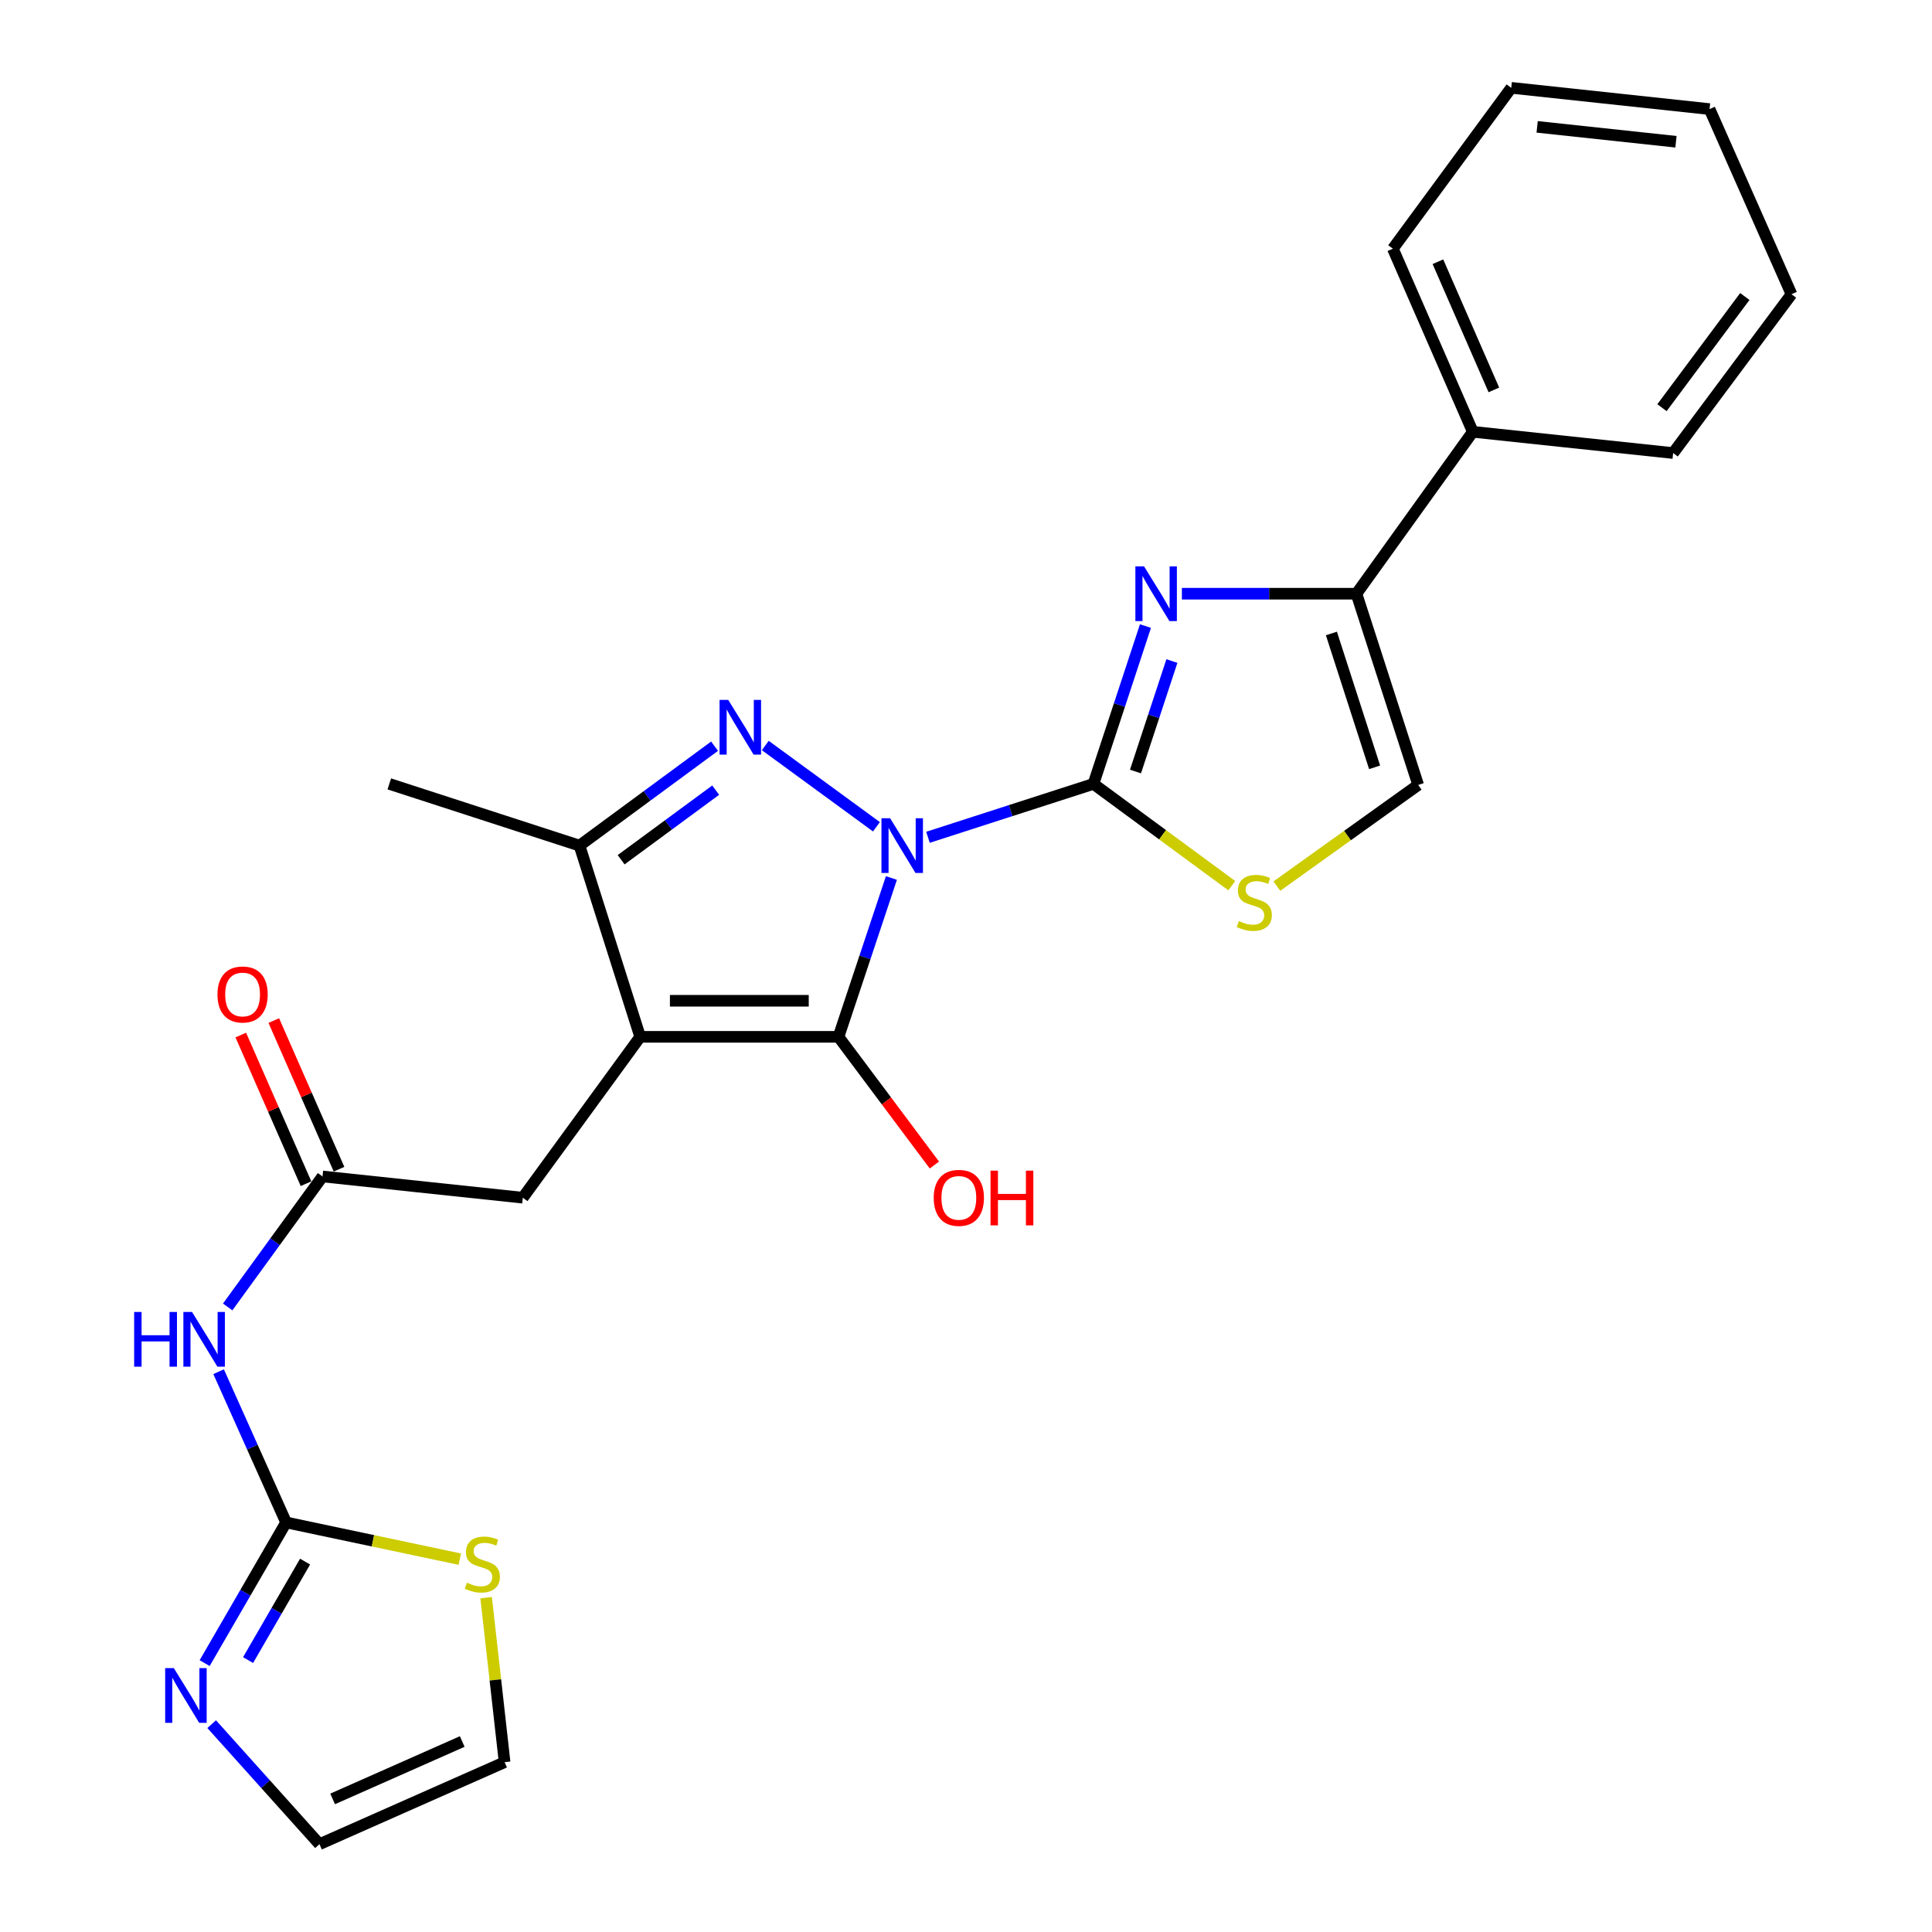 <?xml version='1.0' encoding='iso-8859-1'?>
<svg version='1.1' baseProfile='full'
              xmlns='http://www.w3.org/2000/svg'
                      xmlns:rdkit='http://www.rdkit.org/xml'
                      xmlns:xlink='http://www.w3.org/1999/xlink'
                  xml:space='preserve'
width='1000px' height='1000px' viewBox='0 0 1000 1000'>
<!-- END OF HEADER -->
<rect style='opacity:1.0;fill:#FFFFFF;stroke:none' width='1000' height='1000' x='0' y='0'> </rect>
<path class='bond-0' d='M 480.321,433.381 L 523.144,419.562' style='fill:none;fill-rule:evenodd;stroke:#0000FF;stroke-width:6px;stroke-linecap:butt;stroke-linejoin:miter;stroke-opacity:1' />
<path class='bond-0' d='M 523.144,419.562 L 565.967,405.742' style='fill:none;fill-rule:evenodd;stroke:#000000;stroke-width:6px;stroke-linecap:butt;stroke-linejoin:miter;stroke-opacity:1' />
<path class='bond-1' d='M 461.393,454.455 L 447.696,495.559' style='fill:none;fill-rule:evenodd;stroke:#0000FF;stroke-width:6px;stroke-linecap:butt;stroke-linejoin:miter;stroke-opacity:1' />
<path class='bond-1' d='M 447.696,495.559 L 434,536.662' style='fill:none;fill-rule:evenodd;stroke:#000000;stroke-width:6px;stroke-linecap:butt;stroke-linejoin:miter;stroke-opacity:1' />
<path class='bond-3' d='M 453.646,427.937 L 396.107,385.868' style='fill:none;fill-rule:evenodd;stroke:#0000FF;stroke-width:6px;stroke-linecap:butt;stroke-linejoin:miter;stroke-opacity:1' />
<path class='bond-4' d='M 565.967,405.742 L 579.428,364.899' style='fill:none;fill-rule:evenodd;stroke:#000000;stroke-width:6px;stroke-linecap:butt;stroke-linejoin:miter;stroke-opacity:1' />
<path class='bond-4' d='M 579.428,364.899 L 592.889,324.057' style='fill:none;fill-rule:evenodd;stroke:#0000FF;stroke-width:6px;stroke-linecap:butt;stroke-linejoin:miter;stroke-opacity:1' />
<path class='bond-4' d='M 587.73,399.331 L 597.153,370.741' style='fill:none;fill-rule:evenodd;stroke:#000000;stroke-width:6px;stroke-linecap:butt;stroke-linejoin:miter;stroke-opacity:1' />
<path class='bond-4' d='M 597.153,370.741 L 606.575,342.151' style='fill:none;fill-rule:evenodd;stroke:#0000FF;stroke-width:6px;stroke-linecap:butt;stroke-linejoin:miter;stroke-opacity:1' />
<path class='bond-6' d='M 565.967,405.742 L 601.764,432.083' style='fill:none;fill-rule:evenodd;stroke:#000000;stroke-width:6px;stroke-linecap:butt;stroke-linejoin:miter;stroke-opacity:1' />
<path class='bond-6' d='M 601.764,432.083 L 637.56,458.425' style='fill:none;fill-rule:evenodd;stroke:#CCCC00;stroke-width:6px;stroke-linecap:butt;stroke-linejoin:miter;stroke-opacity:1' />
<path class='bond-2' d='M 434,536.662 L 331.354,536.662' style='fill:none;fill-rule:evenodd;stroke:#000000;stroke-width:6px;stroke-linecap:butt;stroke-linejoin:miter;stroke-opacity:1' />
<path class='bond-2' d='M 418.603,517.999 L 346.75,517.999' style='fill:none;fill-rule:evenodd;stroke:#000000;stroke-width:6px;stroke-linecap:butt;stroke-linejoin:miter;stroke-opacity:1' />
<path class='bond-18' d='M 434,536.662 L 458.817,569.836' style='fill:none;fill-rule:evenodd;stroke:#000000;stroke-width:6px;stroke-linecap:butt;stroke-linejoin:miter;stroke-opacity:1' />
<path class='bond-18' d='M 458.817,569.836 L 483.634,603.01' style='fill:none;fill-rule:evenodd;stroke:#FF0000;stroke-width:6px;stroke-linecap:butt;stroke-linejoin:miter;stroke-opacity:1' />
<path class='bond-13' d='M 331.354,536.662 L 270.606,619.93' style='fill:none;fill-rule:evenodd;stroke:#000000;stroke-width:6px;stroke-linecap:butt;stroke-linejoin:miter;stroke-opacity:1' />
<path class='bond-26' d='M 331.354,536.662 L 299.948,437.687' style='fill:none;fill-rule:evenodd;stroke:#000000;stroke-width:6px;stroke-linecap:butt;stroke-linejoin:miter;stroke-opacity:1' />
<path class='bond-5' d='M 369.861,386.227 L 334.904,411.957' style='fill:none;fill-rule:evenodd;stroke:#0000FF;stroke-width:6px;stroke-linecap:butt;stroke-linejoin:miter;stroke-opacity:1' />
<path class='bond-5' d='M 334.904,411.957 L 299.948,437.687' style='fill:none;fill-rule:evenodd;stroke:#000000;stroke-width:6px;stroke-linecap:butt;stroke-linejoin:miter;stroke-opacity:1' />
<path class='bond-5' d='M 370.437,408.977 L 345.967,426.987' style='fill:none;fill-rule:evenodd;stroke:#0000FF;stroke-width:6px;stroke-linecap:butt;stroke-linejoin:miter;stroke-opacity:1' />
<path class='bond-5' d='M 345.967,426.987 L 321.498,444.998' style='fill:none;fill-rule:evenodd;stroke:#000000;stroke-width:6px;stroke-linecap:butt;stroke-linejoin:miter;stroke-opacity:1' />
<path class='bond-7' d='M 611.742,307.305 L 656.922,307.305' style='fill:none;fill-rule:evenodd;stroke:#0000FF;stroke-width:6px;stroke-linecap:butt;stroke-linejoin:miter;stroke-opacity:1' />
<path class='bond-7' d='M 656.922,307.305 L 702.103,307.305' style='fill:none;fill-rule:evenodd;stroke:#000000;stroke-width:6px;stroke-linecap:butt;stroke-linejoin:miter;stroke-opacity:1' />
<path class='bond-20' d='M 299.948,437.687 L 201.501,405.742' style='fill:none;fill-rule:evenodd;stroke:#000000;stroke-width:6px;stroke-linecap:butt;stroke-linejoin:miter;stroke-opacity:1' />
<path class='bond-11' d='M 660.912,458.64 L 697.48,432.461' style='fill:none;fill-rule:evenodd;stroke:#CCCC00;stroke-width:6px;stroke-linecap:butt;stroke-linejoin:miter;stroke-opacity:1' />
<path class='bond-11' d='M 697.48,432.461 L 734.047,406.281' style='fill:none;fill-rule:evenodd;stroke:#000000;stroke-width:6px;stroke-linecap:butt;stroke-linejoin:miter;stroke-opacity:1' />
<path class='bond-17' d='M 702.103,307.305 L 762.322,223.499' style='fill:none;fill-rule:evenodd;stroke:#000000;stroke-width:6px;stroke-linecap:butt;stroke-linejoin:miter;stroke-opacity:1' />
<path class='bond-27' d='M 702.103,307.305 L 734.047,406.281' style='fill:none;fill-rule:evenodd;stroke:#000000;stroke-width:6px;stroke-linecap:butt;stroke-linejoin:miter;stroke-opacity:1' />
<path class='bond-27' d='M 689.133,327.884 L 711.495,397.167' style='fill:none;fill-rule:evenodd;stroke:#000000;stroke-width:6px;stroke-linecap:butt;stroke-linejoin:miter;stroke-opacity:1' />
<path class='bond-8' d='M 148.084,788.01 L 130.621,749' style='fill:none;fill-rule:evenodd;stroke:#000000;stroke-width:6px;stroke-linecap:butt;stroke-linejoin:miter;stroke-opacity:1' />
<path class='bond-8' d='M 130.621,749 L 113.158,709.99' style='fill:none;fill-rule:evenodd;stroke:#0000FF;stroke-width:6px;stroke-linecap:butt;stroke-linejoin:miter;stroke-opacity:1' />
<path class='bond-10' d='M 148.084,788.01 L 127.006,824.417' style='fill:none;fill-rule:evenodd;stroke:#000000;stroke-width:6px;stroke-linecap:butt;stroke-linejoin:miter;stroke-opacity:1' />
<path class='bond-10' d='M 127.006,824.417 L 105.928,860.824' style='fill:none;fill-rule:evenodd;stroke:#0000FF;stroke-width:6px;stroke-linecap:butt;stroke-linejoin:miter;stroke-opacity:1' />
<path class='bond-10' d='M 157.912,808.283 L 143.157,833.768' style='fill:none;fill-rule:evenodd;stroke:#000000;stroke-width:6px;stroke-linecap:butt;stroke-linejoin:miter;stroke-opacity:1' />
<path class='bond-10' d='M 143.157,833.768 L 128.403,859.253' style='fill:none;fill-rule:evenodd;stroke:#0000FF;stroke-width:6px;stroke-linecap:butt;stroke-linejoin:miter;stroke-opacity:1' />
<path class='bond-14' d='M 148.084,788.01 L 193.035,797.512' style='fill:none;fill-rule:evenodd;stroke:#000000;stroke-width:6px;stroke-linecap:butt;stroke-linejoin:miter;stroke-opacity:1' />
<path class='bond-14' d='M 193.035,797.512 L 237.986,807.015' style='fill:none;fill-rule:evenodd;stroke:#CCCC00;stroke-width:6px;stroke-linecap:butt;stroke-linejoin:miter;stroke-opacity:1' />
<path class='bond-9' d='M 117.843,676.468 L 142.388,642.699' style='fill:none;fill-rule:evenodd;stroke:#0000FF;stroke-width:6px;stroke-linecap:butt;stroke-linejoin:miter;stroke-opacity:1' />
<path class='bond-9' d='M 142.388,642.699 L 166.933,608.929' style='fill:none;fill-rule:evenodd;stroke:#000000;stroke-width:6px;stroke-linecap:butt;stroke-linejoin:miter;stroke-opacity:1' />
<path class='bond-15' d='M 109.558,892.411 L 137.458,923.478' style='fill:none;fill-rule:evenodd;stroke:#0000FF;stroke-width:6px;stroke-linecap:butt;stroke-linejoin:miter;stroke-opacity:1' />
<path class='bond-15' d='M 137.458,923.478 L 165.357,954.545' style='fill:none;fill-rule:evenodd;stroke:#000000;stroke-width:6px;stroke-linecap:butt;stroke-linejoin:miter;stroke-opacity:1' />
<path class='bond-12' d='M 166.933,608.929 L 270.606,619.93' style='fill:none;fill-rule:evenodd;stroke:#000000;stroke-width:6px;stroke-linecap:butt;stroke-linejoin:miter;stroke-opacity:1' />
<path class='bond-19' d='M 175.478,605.179 L 158.597,566.712' style='fill:none;fill-rule:evenodd;stroke:#000000;stroke-width:6px;stroke-linecap:butt;stroke-linejoin:miter;stroke-opacity:1' />
<path class='bond-19' d='M 158.597,566.712 L 141.716,528.245' style='fill:none;fill-rule:evenodd;stroke:#FF0000;stroke-width:6px;stroke-linecap:butt;stroke-linejoin:miter;stroke-opacity:1' />
<path class='bond-19' d='M 158.388,612.679 L 141.507,574.212' style='fill:none;fill-rule:evenodd;stroke:#000000;stroke-width:6px;stroke-linecap:butt;stroke-linejoin:miter;stroke-opacity:1' />
<path class='bond-19' d='M 141.507,574.212 L 124.626,535.744' style='fill:none;fill-rule:evenodd;stroke:#FF0000;stroke-width:6px;stroke-linecap:butt;stroke-linejoin:miter;stroke-opacity:1' />
<path class='bond-16' d='M 251.622,826.944 L 256.401,869.521' style='fill:none;fill-rule:evenodd;stroke:#CCCC00;stroke-width:6px;stroke-linecap:butt;stroke-linejoin:miter;stroke-opacity:1' />
<path class='bond-16' d='M 256.401,869.521 L 261.181,912.098' style='fill:none;fill-rule:evenodd;stroke:#000000;stroke-width:6px;stroke-linecap:butt;stroke-linejoin:miter;stroke-opacity:1' />
<path class='bond-29' d='M 165.357,954.545 L 261.181,912.098' style='fill:none;fill-rule:evenodd;stroke:#000000;stroke-width:6px;stroke-linecap:butt;stroke-linejoin:miter;stroke-opacity:1' />
<path class='bond-29' d='M 172.172,931.115 L 239.249,901.401' style='fill:none;fill-rule:evenodd;stroke:#000000;stroke-width:6px;stroke-linecap:butt;stroke-linejoin:miter;stroke-opacity:1' />
<path class='bond-21' d='M 762.322,223.499 L 720.952,128.722' style='fill:none;fill-rule:evenodd;stroke:#000000;stroke-width:6px;stroke-linecap:butt;stroke-linejoin:miter;stroke-opacity:1' />
<path class='bond-21' d='M 773.221,201.816 L 744.262,135.473' style='fill:none;fill-rule:evenodd;stroke:#000000;stroke-width:6px;stroke-linecap:butt;stroke-linejoin:miter;stroke-opacity:1' />
<path class='bond-22' d='M 762.322,223.499 L 866.015,234.499' style='fill:none;fill-rule:evenodd;stroke:#000000;stroke-width:6px;stroke-linecap:butt;stroke-linejoin:miter;stroke-opacity:1' />
<path class='bond-23' d='M 720.952,128.722 L 782.218,45.455' style='fill:none;fill-rule:evenodd;stroke:#000000;stroke-width:6px;stroke-linecap:butt;stroke-linejoin:miter;stroke-opacity:1' />
<path class='bond-24' d='M 866.015,234.499 L 927.27,152.289' style='fill:none;fill-rule:evenodd;stroke:#000000;stroke-width:6px;stroke-linecap:butt;stroke-linejoin:miter;stroke-opacity:1' />
<path class='bond-24' d='M 860.238,211.017 L 903.117,153.47' style='fill:none;fill-rule:evenodd;stroke:#000000;stroke-width:6px;stroke-linecap:butt;stroke-linejoin:miter;stroke-opacity:1' />
<path class='bond-28' d='M 782.218,45.455 L 884.864,56.466' style='fill:none;fill-rule:evenodd;stroke:#000000;stroke-width:6px;stroke-linecap:butt;stroke-linejoin:miter;stroke-opacity:1' />
<path class='bond-28' d='M 795.625,65.663 L 867.477,73.37' style='fill:none;fill-rule:evenodd;stroke:#000000;stroke-width:6px;stroke-linecap:butt;stroke-linejoin:miter;stroke-opacity:1' />
<path class='bond-25' d='M 927.27,152.289 L 884.864,56.466' style='fill:none;fill-rule:evenodd;stroke:#000000;stroke-width:6px;stroke-linecap:butt;stroke-linejoin:miter;stroke-opacity:1' />
<path  class='atom-0' d='M 460.721 423.527
L 470.001 438.527
Q 470.921 440.007, 472.401 442.687
Q 473.881 445.367, 473.961 445.527
L 473.961 423.527
L 477.721 423.527
L 477.721 451.847
L 473.841 451.847
L 463.881 435.447
Q 462.721 433.527, 461.481 431.327
Q 460.281 429.127, 459.921 428.447
L 459.921 451.847
L 456.241 451.847
L 456.241 423.527
L 460.721 423.527
' fill='#0000FF'/>
<path  class='atom-4' d='M 376.925 362.26
L 386.205 377.26
Q 387.125 378.74, 388.605 381.42
Q 390.085 384.1, 390.165 384.26
L 390.165 362.26
L 393.925 362.26
L 393.925 390.58
L 390.045 390.58
L 380.085 374.18
Q 378.925 372.26, 377.685 370.06
Q 376.485 367.86, 376.125 367.18
L 376.125 390.58
L 372.445 390.58
L 372.445 362.26
L 376.925 362.26
' fill='#0000FF'/>
<path  class='atom-5' d='M 592.149 293.145
L 601.429 308.145
Q 602.349 309.625, 603.829 312.305
Q 605.309 314.985, 605.389 315.145
L 605.389 293.145
L 609.149 293.145
L 609.149 321.465
L 605.269 321.465
L 595.309 305.065
Q 594.149 303.145, 592.909 300.945
Q 591.709 298.745, 591.349 298.065
L 591.349 321.465
L 587.669 321.465
L 587.669 293.145
L 592.149 293.145
' fill='#0000FF'/>
<path  class='atom-7' d='M 641.224 476.728
Q 641.544 476.848, 642.864 477.408
Q 644.184 477.968, 645.624 478.328
Q 647.104 478.648, 648.544 478.648
Q 651.224 478.648, 652.784 477.368
Q 654.344 476.048, 654.344 473.768
Q 654.344 472.208, 653.544 471.248
Q 652.784 470.288, 651.584 469.768
Q 650.384 469.248, 648.384 468.648
Q 645.864 467.888, 644.344 467.168
Q 642.864 466.448, 641.784 464.928
Q 640.744 463.408, 640.744 460.848
Q 640.744 457.288, 643.144 455.088
Q 645.584 452.888, 650.384 452.888
Q 653.664 452.888, 657.384 454.448
L 656.464 457.528
Q 653.064 456.128, 650.504 456.128
Q 647.744 456.128, 646.224 457.288
Q 644.704 458.408, 644.744 460.368
Q 644.744 461.888, 645.504 462.808
Q 646.304 463.728, 647.424 464.248
Q 648.584 464.768, 650.504 465.368
Q 653.064 466.168, 654.584 466.968
Q 656.104 467.768, 657.184 469.408
Q 658.304 471.008, 658.304 473.768
Q 658.304 477.688, 655.664 479.808
Q 653.064 481.888, 648.704 481.888
Q 646.184 481.888, 644.264 481.328
Q 642.384 480.808, 640.144 479.888
L 641.224 476.728
' fill='#CCCC00'/>
<path  class='atom-10' d='M 69.437 679.074
L 73.277 679.074
L 73.277 691.114
L 87.757 691.114
L 87.757 679.074
L 91.597 679.074
L 91.597 707.394
L 87.757 707.394
L 87.757 694.314
L 73.277 694.314
L 73.277 707.394
L 69.437 707.394
L 69.437 679.074
' fill='#0000FF'/>
<path  class='atom-10' d='M 99.397 679.074
L 108.677 694.074
Q 109.597 695.554, 111.077 698.234
Q 112.557 700.914, 112.637 701.074
L 112.637 679.074
L 116.397 679.074
L 116.397 707.394
L 112.517 707.394
L 102.557 690.994
Q 101.397 689.074, 100.157 686.874
Q 98.957 684.674, 98.597 683.994
L 98.597 707.394
L 94.917 707.394
L 94.917 679.074
L 99.397 679.074
' fill='#0000FF'/>
<path  class='atom-11' d='M 89.972 863.411
L 99.252 878.411
Q 100.172 879.891, 101.652 882.571
Q 103.132 885.251, 103.212 885.411
L 103.212 863.411
L 106.972 863.411
L 106.972 891.731
L 103.092 891.731
L 93.132 875.331
Q 91.972 873.411, 90.732 871.211
Q 89.532 869.011, 89.172 868.331
L 89.172 891.731
L 85.492 891.731
L 85.492 863.411
L 89.972 863.411
' fill='#0000FF'/>
<path  class='atom-15' d='M 241.662 819.203
Q 241.982 819.323, 243.302 819.883
Q 244.622 820.443, 246.062 820.803
Q 247.542 821.123, 248.982 821.123
Q 251.662 821.123, 253.222 819.843
Q 254.782 818.523, 254.782 816.243
Q 254.782 814.683, 253.982 813.723
Q 253.222 812.763, 252.022 812.243
Q 250.822 811.723, 248.822 811.123
Q 246.302 810.363, 244.782 809.643
Q 243.302 808.923, 242.222 807.403
Q 241.182 805.883, 241.182 803.323
Q 241.182 799.763, 243.582 797.563
Q 246.022 795.363, 250.822 795.363
Q 254.102 795.363, 257.822 796.923
L 256.902 800.003
Q 253.502 798.603, 250.942 798.603
Q 248.182 798.603, 246.662 799.763
Q 245.142 800.883, 245.182 802.843
Q 245.182 804.363, 245.942 805.283
Q 246.742 806.203, 247.862 806.723
Q 249.022 807.243, 250.942 807.843
Q 253.502 808.643, 255.022 809.443
Q 256.542 810.243, 257.622 811.883
Q 258.742 813.483, 258.742 816.243
Q 258.742 820.163, 256.102 822.283
Q 253.502 824.363, 249.142 824.363
Q 246.622 824.363, 244.702 823.803
Q 242.822 823.283, 240.582 822.363
L 241.662 819.203
' fill='#CCCC00'/>
<path  class='atom-19' d='M 483.292 620.01
Q 483.292 613.21, 486.652 609.41
Q 490.012 605.61, 496.292 605.61
Q 502.572 605.61, 505.932 609.41
Q 509.292 613.21, 509.292 620.01
Q 509.292 626.89, 505.892 630.81
Q 502.492 634.69, 496.292 634.69
Q 490.052 634.69, 486.652 630.81
Q 483.292 626.93, 483.292 620.01
M 496.292 631.49
Q 500.612 631.49, 502.932 628.61
Q 505.292 625.69, 505.292 620.01
Q 505.292 614.45, 502.932 611.65
Q 500.612 608.81, 496.292 608.81
Q 491.972 608.81, 489.612 611.61
Q 487.292 614.41, 487.292 620.01
Q 487.292 625.73, 489.612 628.61
Q 491.972 631.49, 496.292 631.49
' fill='#FF0000'/>
<path  class='atom-19' d='M 512.692 605.93
L 516.532 605.93
L 516.532 617.97
L 531.012 617.97
L 531.012 605.93
L 534.852 605.93
L 534.852 634.25
L 531.012 634.25
L 531.012 621.17
L 516.532 621.17
L 516.532 634.25
L 512.692 634.25
L 512.692 605.93
' fill='#FF0000'/>
<path  class='atom-20' d='M 112.564 514.741
Q 112.564 507.941, 115.924 504.141
Q 119.284 500.341, 125.564 500.341
Q 131.844 500.341, 135.204 504.141
Q 138.564 507.941, 138.564 514.741
Q 138.564 521.621, 135.164 525.541
Q 131.764 529.421, 125.564 529.421
Q 119.324 529.421, 115.924 525.541
Q 112.564 521.661, 112.564 514.741
M 125.564 526.221
Q 129.884 526.221, 132.204 523.341
Q 134.564 520.421, 134.564 514.741
Q 134.564 509.181, 132.204 506.381
Q 129.884 503.541, 125.564 503.541
Q 121.244 503.541, 118.884 506.341
Q 116.564 509.141, 116.564 514.741
Q 116.564 520.461, 118.884 523.341
Q 121.244 526.221, 125.564 526.221
' fill='#FF0000'/>
</svg>

